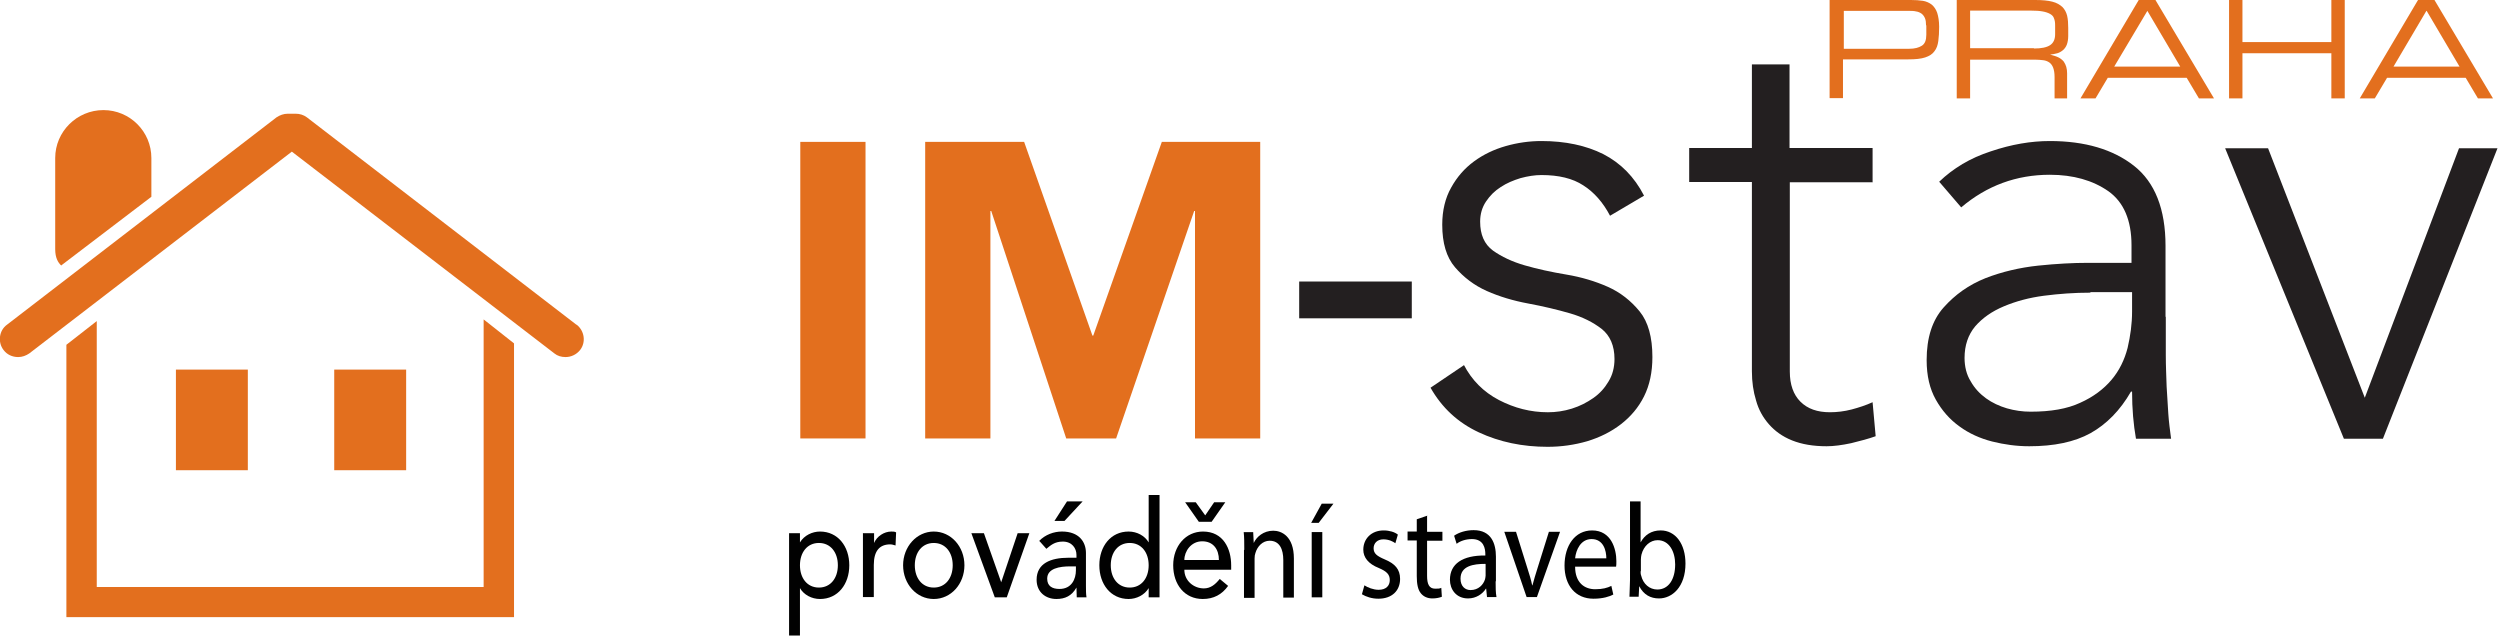 <svg width="222" height="57" viewBox="0 0 222 57" fill="none" xmlns="http://www.w3.org/2000/svg">
<g clip-path="url(#clip0_2038_68)">
<path d="M105.242 44.602H106.183L107.024 45.765L107.816 44.602H108.806L107.594 46.334H106.455L105.242 44.602Z" fill="#010101"/>
<path d="M71.066 12.599H76.858V38.934H71.066V12.599Z" fill="#E36F1E"/>
<path d="M82.156 12.599H90.943L97.007 29.801H97.081L103.17 12.599H111.907V38.934H106.116V18.737H106.041L99.111 38.934H94.68L88.022 18.737H87.948V38.934H82.156V12.599Z" fill="#E36F1E"/>
<path d="M129.977 32.375C130.694 33.761 131.734 34.801 133.095 35.518C134.481 36.236 135.917 36.608 137.452 36.608C138.169 36.608 138.862 36.508 139.58 36.286C140.298 36.063 140.917 35.741 141.486 35.345C142.055 34.949 142.501 34.454 142.847 33.86C143.194 33.291 143.367 32.623 143.367 31.88C143.367 30.692 142.971 29.801 142.229 29.207C141.461 28.613 140.521 28.142 139.407 27.821C138.293 27.499 137.056 27.202 135.719 26.954C134.382 26.707 133.145 26.336 132.031 25.841C130.917 25.346 129.977 24.628 129.209 23.737C128.442 22.846 128.071 21.583 128.071 19.95C128.071 18.688 128.343 17.574 128.863 16.658C129.383 15.717 130.051 14.95 130.892 14.331C131.734 13.713 132.675 13.267 133.714 12.97C134.754 12.673 135.818 12.524 136.882 12.524C139.011 12.524 140.843 12.92 142.377 13.688C143.912 14.48 145.124 15.693 145.991 17.376L142.971 19.158C142.352 17.97 141.536 17.054 140.595 16.46C139.654 15.841 138.417 15.544 136.882 15.544C136.288 15.544 135.669 15.643 135.026 15.816C134.382 16.014 133.788 16.262 133.269 16.608C132.749 16.93 132.303 17.376 131.957 17.895C131.61 18.415 131.437 19.009 131.437 19.678C131.437 20.841 131.808 21.682 132.576 22.252C133.343 22.796 134.283 23.242 135.397 23.564C136.511 23.885 137.749 24.157 139.085 24.38C140.422 24.603 141.659 24.974 142.773 25.469C143.887 25.964 144.827 26.707 145.595 27.648C146.362 28.588 146.733 29.949 146.733 31.707C146.733 33.043 146.486 34.207 145.991 35.197C145.496 36.187 144.803 37.004 143.936 37.672C143.07 38.34 142.08 38.835 140.942 39.182C139.828 39.503 138.664 39.677 137.427 39.677C135.199 39.677 133.17 39.256 131.313 38.39C129.457 37.523 128.046 36.212 127.031 34.429L130.001 32.425L129.977 32.375Z" fill="#231F20"/>
<path d="M166.311 16.188H158.935V32.994C158.935 34.157 159.257 35.048 159.876 35.667C160.519 36.31 161.386 36.607 162.499 36.607C163.118 36.607 163.762 36.533 164.43 36.36C165.074 36.187 165.692 35.989 166.286 35.716L166.559 38.736C165.94 38.959 165.197 39.157 164.381 39.355C163.564 39.528 162.846 39.627 162.202 39.627C161.014 39.627 160 39.454 159.133 39.107C158.267 38.761 157.599 38.266 157.079 37.672C156.559 37.078 156.163 36.385 155.94 35.568C155.693 34.776 155.569 33.91 155.569 32.969V16.163H150V13.143H155.569V5.718H158.91V13.143H166.286V16.163L166.311 16.188Z" fill="#231F20"/>
<path d="M192.323 28.118C192.323 29.38 192.323 30.519 192.323 31.533C192.323 32.548 192.372 33.464 192.397 34.33C192.446 35.197 192.496 35.989 192.545 36.731C192.595 37.474 192.694 38.216 192.793 38.959H189.674C189.451 37.697 189.328 36.31 189.328 34.776H189.229C188.263 36.459 187.051 37.672 185.64 38.464C184.204 39.256 182.397 39.627 180.194 39.627C179.081 39.627 177.992 39.479 176.902 39.206C175.838 38.934 174.848 38.489 174.007 37.87C173.14 37.251 172.447 36.459 171.903 35.494C171.358 34.528 171.086 33.365 171.086 31.979C171.086 29.999 171.581 28.439 172.596 27.301C173.611 26.162 174.823 25.296 176.308 24.702C177.769 24.133 179.353 23.762 180.986 23.588C182.645 23.415 184.105 23.341 185.367 23.341H189.278V21.781C189.278 19.554 188.585 17.945 187.224 16.98C185.838 16.014 184.105 15.519 182.026 15.519C179.056 15.519 176.432 16.485 174.155 18.415L172.2 16.138C173.437 14.95 174.947 14.034 176.779 13.44C178.61 12.821 180.343 12.524 182.026 12.524C185.145 12.524 187.645 13.267 189.501 14.727C191.357 16.188 192.298 18.564 192.298 21.831V28.142L192.323 28.118ZM185.615 25.989C184.204 25.989 182.843 26.088 181.506 26.261C180.17 26.435 179.006 26.756 177.942 27.202C176.878 27.648 176.036 28.241 175.393 28.984C174.774 29.727 174.452 30.667 174.452 31.781C174.452 32.548 174.625 33.266 174.997 33.86C175.343 34.479 175.813 34.974 176.358 35.37C176.902 35.766 177.546 36.063 178.214 36.261C178.907 36.459 179.6 36.558 180.318 36.558C182.1 36.558 183.561 36.31 184.724 35.766C185.887 35.246 186.803 34.553 187.496 33.736C188.189 32.919 188.659 31.954 188.932 30.89C189.179 29.826 189.328 28.761 189.328 27.672V25.94H185.64L185.615 25.989Z" fill="#231F20"/>
<path d="M197.618 13.168H201.405L209.994 35.32L218.36 13.168H221.776L211.603 38.959H208.138L197.594 13.168H197.618Z" fill="#231F20"/>
<path d="M162.518 0H169.696C170.092 0 170.439 0.025 170.76 0.074C171.057 0.124 171.33 0.248 171.552 0.421C171.75 0.594 171.924 0.842 172.023 1.139C172.122 1.46 172.196 1.856 172.196 2.376C172.196 2.846 172.171 3.292 172.122 3.638C172.072 4.01 171.973 4.307 171.775 4.554C171.602 4.802 171.33 4.975 170.958 5.099C170.587 5.223 170.092 5.272 169.449 5.272H163.657V8.712H162.469V0H162.518ZM171.033 2.252C171.033 2.005 171.008 1.782 170.934 1.609C170.859 1.436 170.76 1.312 170.637 1.213C170.488 1.114 170.34 1.04 170.142 1.015C169.944 0.965 169.721 0.965 169.473 0.965H163.731V4.331H169.548C170.018 4.331 170.389 4.232 170.661 4.059C170.934 3.886 171.057 3.564 171.057 3.094V2.252H171.033Z" fill="#E36F1E"/>
<path d="M173.758 0H180.738C181.356 0 181.876 0.05 182.248 0.149C182.644 0.248 182.916 0.421 183.139 0.619C183.337 0.817 183.485 1.089 183.559 1.386C183.634 1.708 183.658 2.054 183.658 2.475V3.193C183.658 3.49 183.609 3.762 183.535 3.96C183.46 4.158 183.337 4.331 183.188 4.455C183.04 4.579 182.866 4.678 182.693 4.728C182.495 4.777 182.272 4.827 182.05 4.851C182.347 4.926 182.594 5 182.792 5.099C182.99 5.198 183.139 5.322 183.262 5.47C183.361 5.619 183.436 5.767 183.485 5.94C183.535 6.114 183.559 6.312 183.559 6.51V8.737H182.446V6.831C182.446 6.485 182.396 6.213 182.322 6.015C182.248 5.817 182.124 5.643 181.975 5.544C181.827 5.445 181.654 5.371 181.431 5.346C181.208 5.322 180.985 5.297 180.713 5.297H174.946V8.737H173.758V0ZM180.614 4.307C181.282 4.307 181.753 4.208 182.05 4.01C182.347 3.812 182.495 3.49 182.495 3.044V2.252C182.495 2.005 182.47 1.807 182.396 1.634C182.347 1.46 182.223 1.337 182.05 1.238C181.876 1.139 181.653 1.064 181.381 1.015C181.109 0.965 180.762 0.941 180.317 0.941H174.946V4.282H180.614V4.307Z" fill="#E36F1E"/>
<path d="M189.944 0H191.404L196.602 8.737H195.265L194.176 6.906H187.172L186.083 8.737H184.746L189.919 0L189.944 0ZM190.686 0.965L187.741 5.916H193.607L190.686 0.965Z" fill="#E36F1E"/>
<path d="M197.941 0H199.129V3.737H207.025V0H208.213V8.737H207.025V4.728H199.129V8.737H197.941V0Z" fill="#E36F1E"/>
<path d="M214.72 0H216.18L221.378 8.737H220.041L218.952 6.906H211.972L210.883 8.737H209.547L214.72 0ZM215.462 0.965L212.542 5.916H218.408L215.487 0.965H215.462Z" fill="#E36F1E"/>
<path d="M70.07 47.349H71.036V48.166C71.407 47.547 72.125 47.201 72.818 47.201C74.402 47.201 75.417 48.513 75.417 50.196C75.417 51.879 74.402 53.191 72.818 53.191C72.075 53.191 71.382 52.819 71.036 52.225V56.433H70.07V47.374V47.349ZM71.036 50.196C71.036 51.334 71.679 52.176 72.719 52.176C73.758 52.176 74.402 51.334 74.402 50.196C74.402 49.057 73.758 48.215 72.719 48.215C71.679 48.215 71.036 49.057 71.036 50.196Z" fill="#010101"/>
<path d="M76.654 47.349H77.619V48.216C77.867 47.622 78.51 47.201 79.153 47.201C79.302 47.201 79.451 47.201 79.574 47.275L79.525 48.438C79.352 48.389 79.203 48.34 79.055 48.34C78.114 48.34 77.594 48.909 77.594 50.171V53.017H76.629V47.325L76.654 47.349Z" fill="#010101"/>
<path d="M82.918 47.201C84.453 47.201 85.641 48.538 85.641 50.196C85.641 51.854 84.453 53.191 82.918 53.191C81.383 53.191 80.195 51.854 80.195 50.196C80.195 48.538 81.408 47.201 82.918 47.201ZM82.918 52.176C83.957 52.176 84.601 51.334 84.601 50.196C84.601 49.057 83.957 48.216 82.918 48.216C81.878 48.216 81.235 49.057 81.235 50.196C81.235 51.334 81.878 52.176 82.918 52.176Z" fill="#010101"/>
<path d="M86.258 47.349H87.372L88.906 51.706L90.367 47.349H91.406L89.401 53.042H88.337L86.258 47.349Z" fill="#010101"/>
<path d="M92.273 48.042C92.818 47.473 93.585 47.2 94.303 47.2C95.813 47.2 96.432 48.116 96.432 49.106V52.002C96.432 52.398 96.432 52.745 96.481 53.042H95.615C95.615 52.745 95.59 52.472 95.59 52.175C95.169 52.918 94.575 53.19 93.808 53.19C92.868 53.19 92.051 52.596 92.051 51.483C92.051 50.022 93.313 49.527 94.872 49.527H95.59V49.28C95.59 48.686 95.194 48.092 94.377 48.092C93.635 48.092 93.288 48.438 92.917 48.735L92.323 48.067L92.273 48.042ZM95.021 50.294C94.105 50.294 92.991 50.468 92.991 51.383C92.991 52.027 93.412 52.299 94.08 52.299C95.169 52.299 95.541 51.408 95.541 50.641V50.294H95.021ZM94.749 44.527H96.135L94.526 46.26H93.635L94.749 44.527Z" fill="#010101"/>
<path d="M102.967 53.042H102.002V52.225C101.631 52.844 100.913 53.191 100.22 53.191C98.636 53.191 97.621 51.879 97.621 50.196C97.621 48.513 98.636 47.201 100.22 47.201C100.963 47.201 101.656 47.572 102.002 48.166V43.958H102.967V53.017V53.042ZM102.002 50.196C102.002 49.057 101.359 48.215 100.319 48.215C99.279 48.215 98.636 49.057 98.636 50.196C98.636 51.334 99.279 52.176 100.319 52.176C101.359 52.176 102.002 51.334 102.002 50.196Z" fill="#010101"/>
<path d="M105.17 50.592C105.17 51.582 106.011 52.25 106.902 52.25C107.496 52.25 107.917 51.904 108.313 51.409L109.056 52.027C108.511 52.795 107.769 53.191 106.803 53.191C105.194 53.191 104.18 51.904 104.18 50.196C104.18 48.488 105.293 47.201 106.828 47.201C108.635 47.201 109.328 48.736 109.328 50.196V50.592H105.219H105.17ZM108.239 49.726C108.239 48.785 107.744 48.067 106.754 48.067C105.764 48.067 105.17 48.958 105.17 49.726H108.239Z" fill="#010101"/>
<path d="M110.491 48.81C110.491 48.191 110.491 47.721 110.441 47.251H111.283L111.332 48.216C111.58 47.671 112.199 47.127 113.065 47.127C113.783 47.127 114.897 47.597 114.897 49.602V53.067H113.956V49.726C113.956 48.785 113.634 48.018 112.743 48.018C112.124 48.018 111.654 48.513 111.481 49.107C111.431 49.231 111.407 49.404 111.407 49.602V53.092H110.466V48.859L110.491 48.81Z" fill="#010101"/>
<path d="M118.41 44.725L117.098 46.433H116.43L117.37 44.725H118.41ZM116.479 53.042V47.25H117.42V53.042H116.479Z" fill="#010101"/>
<path d="M121.16 51.978C121.457 52.176 121.952 52.374 122.423 52.374C123.091 52.374 123.413 52.003 123.413 51.508C123.413 51.013 123.14 50.74 122.447 50.443C121.507 50.072 121.061 49.503 121.061 48.81C121.061 47.869 121.754 47.102 122.868 47.102C123.388 47.102 123.858 47.25 124.13 47.473L123.908 48.24C123.71 48.092 123.338 47.894 122.843 47.894C122.274 47.894 121.977 48.265 121.977 48.686C121.977 49.156 122.274 49.379 122.967 49.676C123.858 50.047 124.328 50.542 124.328 51.408C124.328 52.448 123.611 53.166 122.398 53.166C121.829 53.166 121.309 52.993 120.938 52.77L121.16 51.978Z" fill="#010101"/>
<path d="M126.725 45.839V47.225H128.086V48.017H126.725V51.136C126.725 51.854 126.898 52.275 127.443 52.275C127.69 52.275 127.839 52.275 127.987 52.2L128.037 52.992C127.839 53.067 127.566 53.141 127.195 53.141C126.75 53.141 126.403 52.968 126.18 52.695C125.908 52.374 125.809 51.854 125.809 51.161V47.993H124.992V47.201H125.809V46.112L126.75 45.79L126.725 45.839Z" fill="#010101"/>
<path d="M132.813 51.631C132.813 52.126 132.813 52.621 132.887 53.017H132.046L131.972 52.275H131.947C131.65 52.745 131.081 53.141 130.363 53.141C129.298 53.141 128.754 52.324 128.754 51.483C128.754 50.072 129.868 49.304 131.897 49.329V49.206C131.897 48.735 131.774 47.869 130.709 47.869C130.214 47.869 129.694 48.017 129.348 48.29L129.125 47.572C129.546 47.275 130.189 47.077 130.858 47.077C132.442 47.077 132.838 48.29 132.838 49.428V51.606L132.813 51.631ZM131.897 50.072C130.858 50.072 129.694 50.245 129.694 51.384C129.694 52.077 130.115 52.398 130.586 52.398C131.279 52.398 131.724 51.928 131.873 51.433C131.897 51.309 131.922 51.186 131.922 51.111V50.097L131.897 50.072Z" fill="#010101"/>
<path d="M134.622 47.225L135.636 50.468C135.81 51.012 135.958 51.483 136.057 51.978H136.082C136.206 51.507 136.354 51.012 136.527 50.468L137.542 47.225H138.532L136.478 53.017H135.562L133.582 47.225H134.597H134.622Z" fill="#010101"/>
<path d="M139.87 50.319C139.87 51.755 140.712 52.324 141.652 52.324C142.321 52.324 142.741 52.201 143.088 52.027L143.261 52.795C142.939 52.968 142.345 53.166 141.504 53.166C139.895 53.166 138.93 51.978 138.93 50.221C138.93 48.463 139.845 47.102 141.38 47.102C143.088 47.102 143.533 48.76 143.533 49.825C143.533 50.047 143.533 50.196 143.509 50.319H139.845H139.87ZM142.642 49.577C142.642 48.909 142.395 47.869 141.331 47.869C140.365 47.869 139.944 48.834 139.87 49.577H142.642Z" fill="#010101"/>
<path d="M144.745 44.527H145.685V48.166C146.032 47.522 146.626 47.101 147.467 47.101C148.779 47.101 149.67 48.289 149.67 50.047C149.67 52.126 148.482 53.141 147.319 53.141C146.576 53.141 145.958 52.819 145.562 52.052L145.512 52.992H144.695C144.695 52.596 144.745 52.002 144.745 51.482V44.478V44.527ZM145.685 50.715C145.685 50.839 145.685 50.987 145.735 51.111C145.908 51.854 146.477 52.349 147.17 52.349C148.161 52.349 148.755 51.458 148.755 50.121C148.755 48.958 148.21 47.968 147.195 47.968C146.552 47.968 145.958 48.463 145.76 49.255C145.735 49.379 145.71 49.527 145.71 49.7V50.74L145.685 50.715Z" fill="#010101"/>
<path d="M5.447 23.563L13.442 17.474V14.034C13.442 11.682 11.536 9.776 9.184 9.776C6.833 9.776 4.902 11.682 4.902 14.034V22.127C4.902 22.895 5.15 23.315 5.447 23.588V23.563Z" fill="#E36F1E"/>
<path d="M42.947 28.364V52.126H8.592V28.513L5.895 30.617V54.799H45.645V30.493L42.947 28.364Z" fill="#E36F1E"/>
<path d="M51.186 28.835L27.252 10.42C26.955 10.198 26.608 10.099 26.262 10.099H25.544C25.197 10.099 24.851 10.222 24.554 10.42L0.619 28.835C0.273 29.083 0.05 29.479 0.001 29.9C-0.049 30.32 0.05 30.741 0.322 31.088C0.619 31.484 1.09 31.707 1.609 31.707C1.981 31.707 2.302 31.583 2.599 31.385L25.915 13.465L49.231 31.385C49.503 31.608 49.85 31.707 50.221 31.707C50.716 31.707 51.186 31.484 51.508 31.088C52.053 30.395 51.904 29.38 51.211 28.835H51.186Z" fill="#E36F1E"/>
<path d="M22.007 32.82H15.621V41.755H22.007V32.82Z" fill="#E36F1E"/>
<path d="M36.066 32.82H29.68V41.755H36.066V32.82Z" fill="#E36F1E"/>
<path d="M115.367 28.266V24.999H125.367V28.266H115.367Z" fill="#231F20"/>
</g>
<defs>
<clipPath id="clip0_2038_68">
<rect width="221.772" height="56.408" fill="white"/>
</clipPath>
</defs>
</svg>
